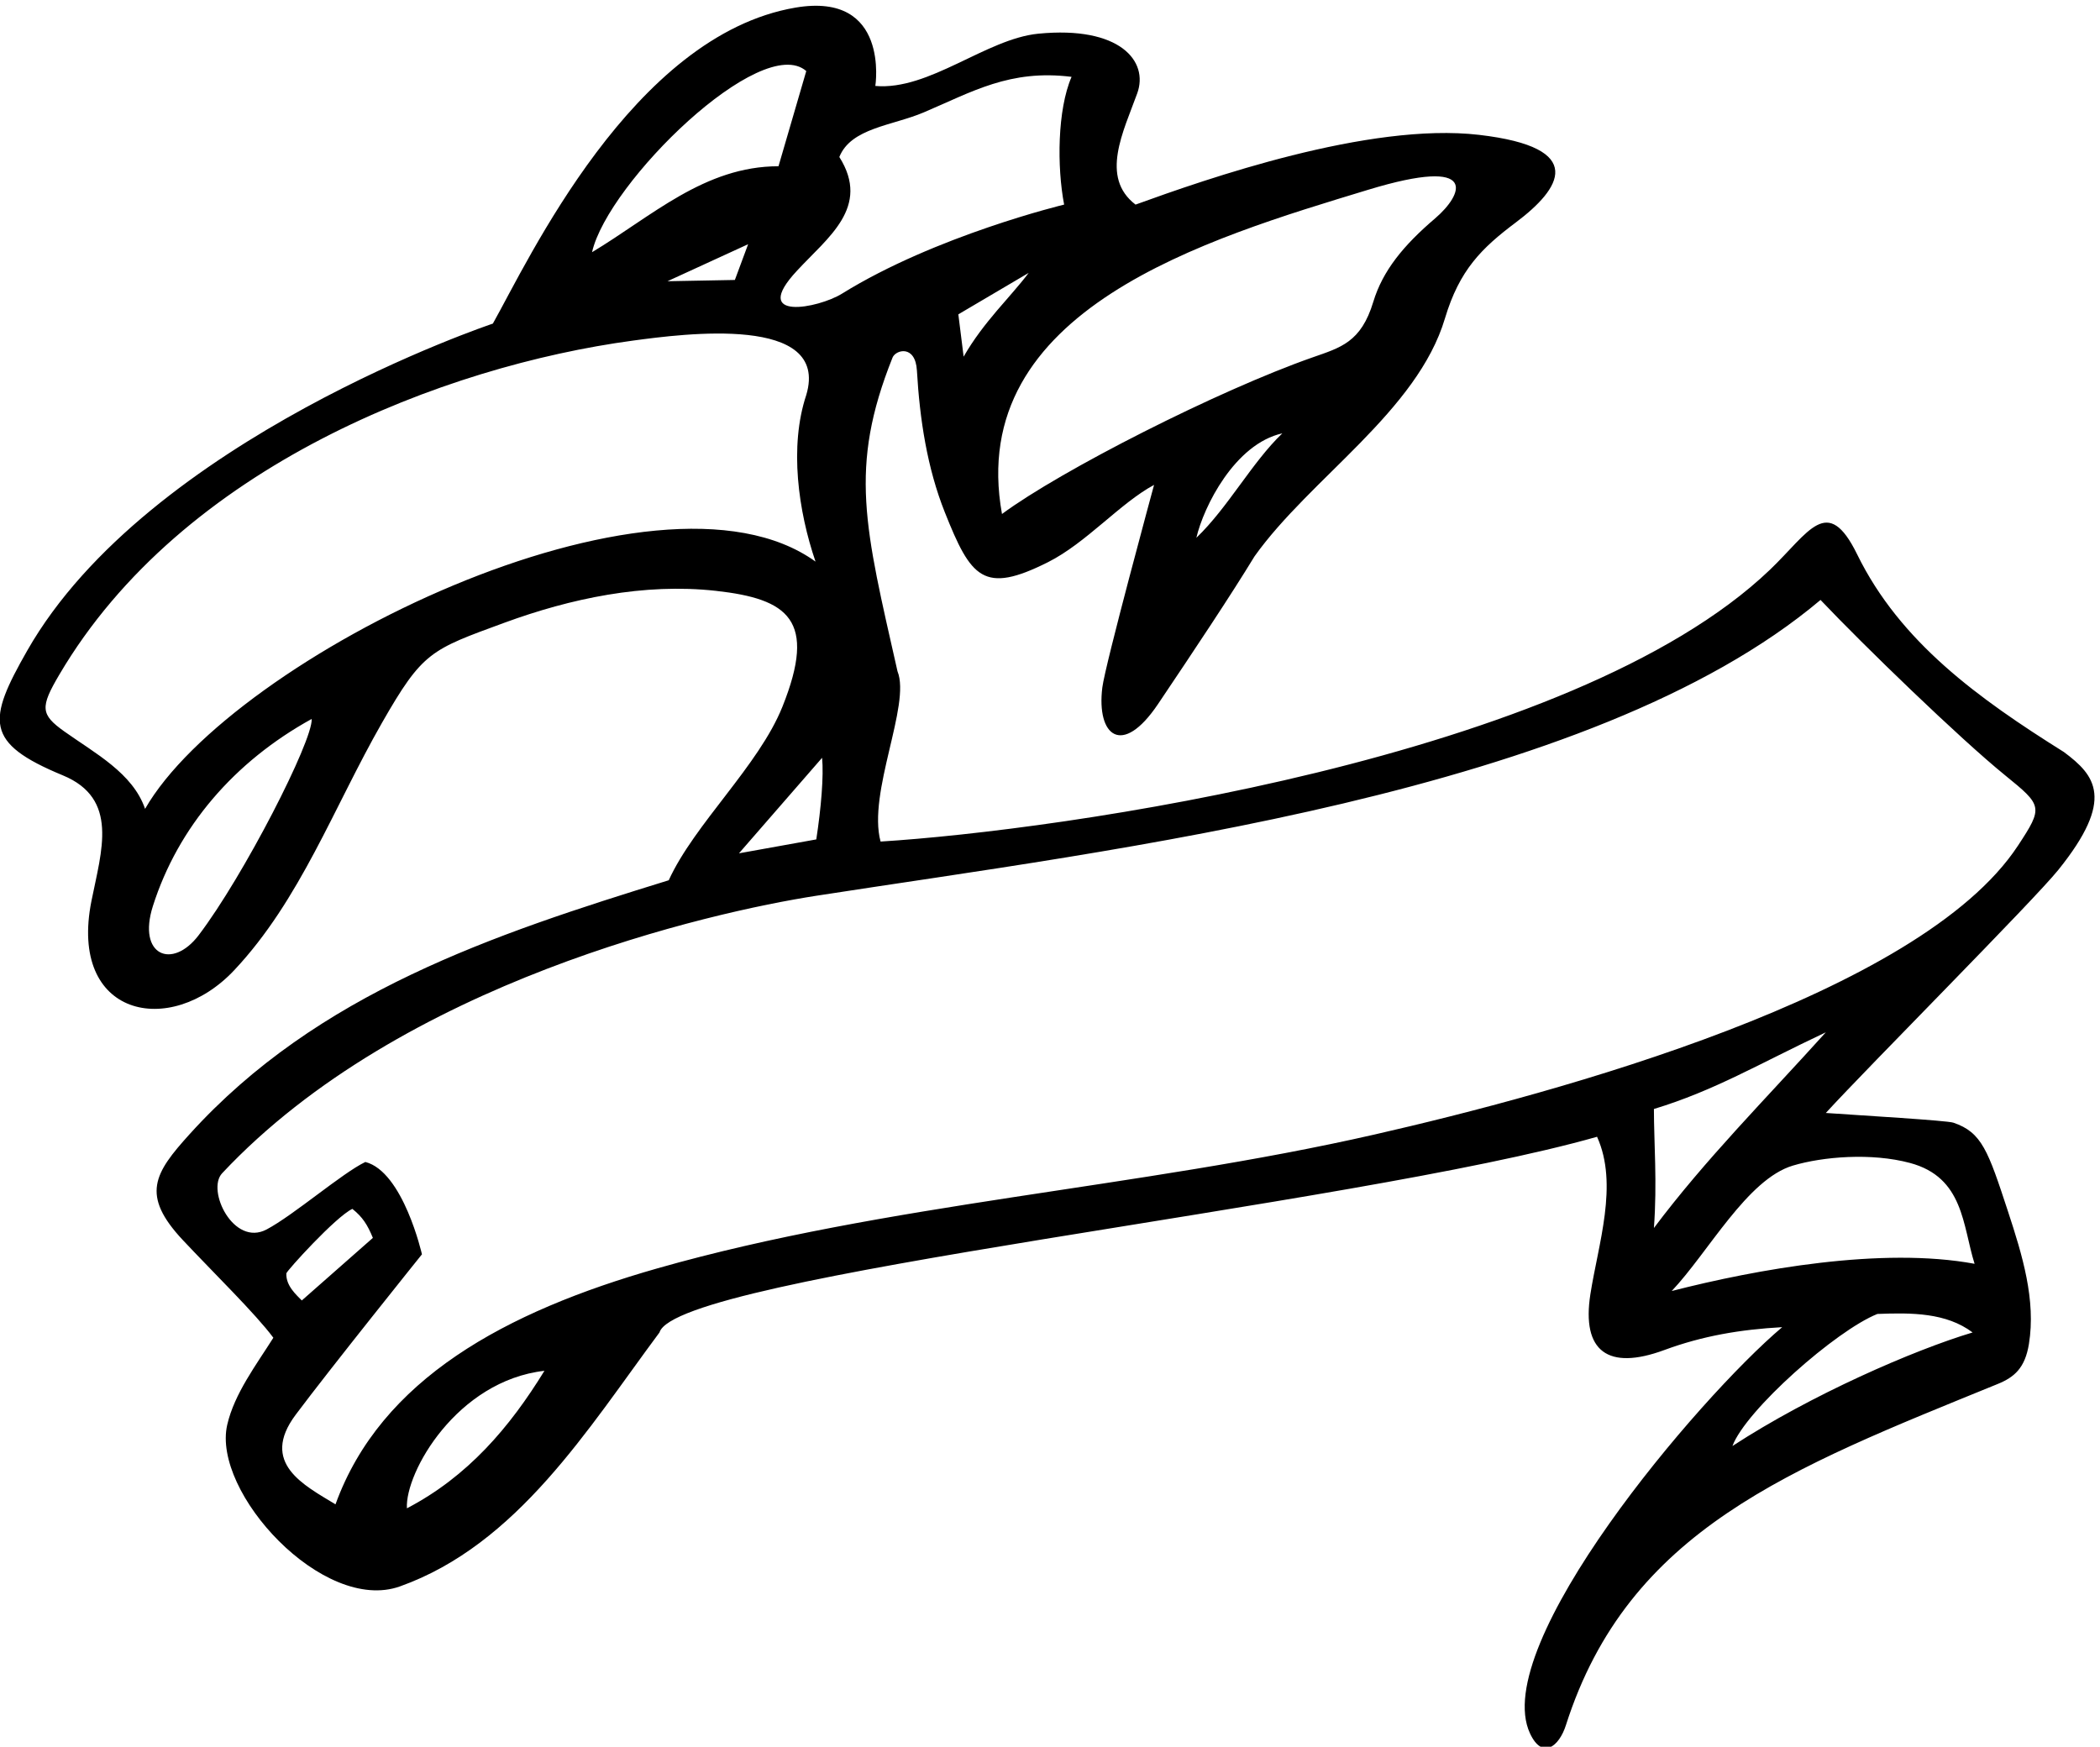 <?xml version="1.0" encoding="UTF-8" standalone="no"?>
<svg xmlns:inkscape="http://www.inkscape.org/namespaces/inkscape" xmlns:sodipodi="http://sodipodi.sourceforge.net/DTD/sodipodi-0.dtd" xmlns="http://www.w3.org/2000/svg" xmlns:svg="http://www.w3.org/2000/svg" version="1.1" id="svg1" width="743.656" height="618.62" viewBox="0 0 743.656 618.62">
  <defs id="defs1"></defs>
  <g id="g1" transform="translate(-34.213,-239.776)">
    <path id="path1" d="m 5752.4,4134.55 c -226.97,142.24 -435.74,292.27 -550.28,526.13 -79.47,162.26 -128.01,58.87 -232.42,-40.98 -527.42,-504.42 -1901.5,-694.74 -2367.86,-723.63 -35.21,130.28 81.21,364.15 45.09,453.25 -86.69,383.96 -130.69,541.43 -13.3,835.36 8.38,21 60.93,35.21 64.96,-34.41 7.5,-129.61 27.23,-259.21 74.32,-377.43 69.63,-174.85 102.94,-219.05 274.38,-132.99 102.26,51.34 192.48,157.51 282.71,205.93 0,0 -130.28,-478.85 -137.76,-539.58 -15.81,-128.36 52.4,-186.66 148.34,-43.97 97.26,144.66 193.44,289.04 257.01,393.42 147.87,207.73 433.52,386.31 507.01,633.77 38.63,128.81 97.35,186.74 188.8,255.38 119.39,89.61 192.64,199.27 -98.06,233.13 -293.66,34.21 -727.63,-118 -914.64,-185.72 -95.19,72.8 -32.31,194.57 4.52,296.28 31.08,85.83 -46.49,180.01 -263.21,158.85 -139.11,-13.59 -290.73,-151.84 -434.12,-139.19 0,0 39.36,251.45 -212.52,208.62 -433.93,-73.8 -712.4,-675.79 -805.84,-841.44 0,0 -918.268,-307.02 -1239.776,-870.78 C 223.32,4217.93 215.617,4158.77 424.602,4072.32 574.5,4010.31 527.59,3872.15 500.75,3737.96 439.078,3429.61 709.629,3371.4 880.781,3553.39 c 175.699,186.83 265.309,434.65 393.309,658.51 108.69,190.09 129.78,194.77 325.45,266.6 176.58,64.82 372.27,106.48 563.98,85.16 192.56,-21.41 269.74,-77.32 176.94,-308.66 -63.06,-157.2 -234.43,-312.34 -302.65,-461.98 -467.68,-144.39 -935.37,-299.97 -1275.833,-676.28 -93.778,-103.65 -130.911,-161.62 -17.45,-282.4 82.668,-88.01 193.313,-195.93 240.528,-259.56 -44.895,-71.3 -103.649,-148.55 -122.793,-231.73 -41.34,-179.62 255.568,-503.23 459.738,-430.45 313.13,111.63 500.62,420 691.17,676.26 45.5,152.75 1841.44,334.49 2496.34,521.1 57.55,-127.23 3.04,-285.72 -17.79,-419.44 -23.67,-151.96 46.89,-203.87 197.02,-148.41 101.66,37.56 202.23,54.64 313.7,60.83 -224.85,-190.01 -780.7,-847 -671.5,-1081.69 32.96,-70.85 77.6,-34.7 95.58,21.65 166.37,521.36 596.98,683.17 1149.87,908.8 43.82,17.89 72.59,42.12 83.01,106.49 18.94,116.91 -17.32,236.14 -55.82,353.24 -52.76,160.47 -69.13,210.31 -145.4,236.05 -17.34,5.86 -244.65,19.23 -339.55,25.86 112.67,123.23 552.64,564.77 619.16,647.43 151.59,188.41 98.62,251.26 14.61,313.78 z m -2929.42,1052.76 -14.08,112.67 187.28,110.37 c -49.11,-65.23 -119.57,-129.6 -173.2,-223.04 z m 619.68,-482.37 c 19.14,82.43 102.11,249.99 228.87,278.15 -80.98,-77.46 -144.36,-197.17 -228.87,-278.15 z m 457.1,926.62 c 300.95,91.64 251.54,-13.81 178.56,-76.08 -84.12,-71.79 -139.49,-139.23 -164.59,-222.22 -32.58,-107.7 -86.61,-121.6 -161.75,-147.94 -251.93,-88.32 -670.22,-301.07 -826.89,-417 -98.28,544.97 548.69,733.53 974.67,863.24 z m -1407.74,87.41 c 30.96,77.41 140.84,83.17 224.64,118.72 129.31,54.86 229.32,115.25 393.68,94.7 -37.91,-87.89 -39.02,-239.94 -19.77,-340.18 0,0 -342.24,-82.39 -591.64,-237.27 -62.45,-38.77 -246.61,-74.86 -119.59,61.23 80.98,88.02 197.18,169.01 112.68,302.8 z m -88.03,228.86 -73.94,-253.51 c -197.17,0 -338.01,-133.79 -496.45,-228.86 41.94,185.74 451.45,585.93 570.39,482.37 z m -154.79,-461.11 -35.34,-95.2 -179.43,-3.38 z M 786.203,3646.67 c -70.39,-92.54 -163.82,-54.3 -121.883,77.56 67.047,210.83 217.047,385.01 422.84,498.34 3.24,-58.29 -181.027,-418.23 -300.957,-575.9 z m -142.68,336.48 c -32.566,94.99 -133.285,147.98 -214.828,205.98 -63.929,45.47 -64.648,64.51 -13.652,151.19 327.137,556.03 1026.887,822.16 1527.427,889.72 135.58,18.29 525.46,69.81 461.52,-144.84 -45.77,-137.32 -21.12,-309.84 24.65,-443.64 C 2005.19,4946.69 875.273,4386.71 643.523,3983.15 Z m 1802.587,135.96 c 4.63,-48.26 -2.64,-133.94 -15.45,-217.32 l -205.89,-37.03 z M 1340.67,2120.57 c -5.28,95.75 133.52,339.64 366.17,366.18 -92.49,-150.72 -204.21,-281.67 -366.17,-366.18 z M 4870,2286.46 c 35.21,95.07 275.31,307.41 385.95,351.69 91.54,3.52 183.09,3.52 253.5,-49.29 -156.95,-47.09 -429.5,-165.61 -639.45,-302.4 z m 472.69,753.77 c 143.56,-38.48 139.86,-166.64 172.04,-268.55 -246.46,45.77 -580.41,-14.49 -806.42,-72.45 97.51,103.04 201.08,297.77 322.67,333.98 80.19,23.89 208.93,34.58 311.71,7.02 z m -681.78,-173.22 c 8.94,120.8 0,228.87 0,316.89 161.96,49.29 276.8,118.9 457.72,204.21 -161.96,-179.57 -320.4,-338.01 -457.72,-521.1 z m 969.14,1017.89 c -261.84,-397.91 -1232.5,-659.31 -1712.84,-768.93 -628.37,-143.4 -1300.43,-182.89 -1908.8,-356.2 -405.46,-115.51 -737.14,-295.2 -857.87,-628.63 -83.39,50.76 -202.298,109.77 -106.11,238.5 91.86,122.93 336.28,427.28 336.28,427.28 0,0 -49.76,220.02 -150.67,245.91 -61.4,-29.4 -190.59,-141.35 -262.923,-179.7 -87.922,-46.61 -160.801,104.46 -118.465,149.6 478.118,509.85 1299.778,695.11 1581.618,738.93 791.71,123.08 2060.64,270.2 2674.28,787.8 115.26,-121.67 370.64,-368.91 491.48,-467 99.66,-80.9 101.92,-84.37 34.02,-187.56 z M 1019.65,2746.13 c 0.26,6.14 131.9,151.39 175.8,171.77 27.16,-21.63 40.22,-42.18 54.6,-77.2 l -189.23,-166.66 c -14.44,14.96 -42.55,38.91 -41.17,72.09" style="fill:#000000;fill-opacity:1;fill-rule:nonzero;stroke:none" transform="matrix(0.133,0,0,-0.133,0,1056)"></path>
  </g>
</svg>

